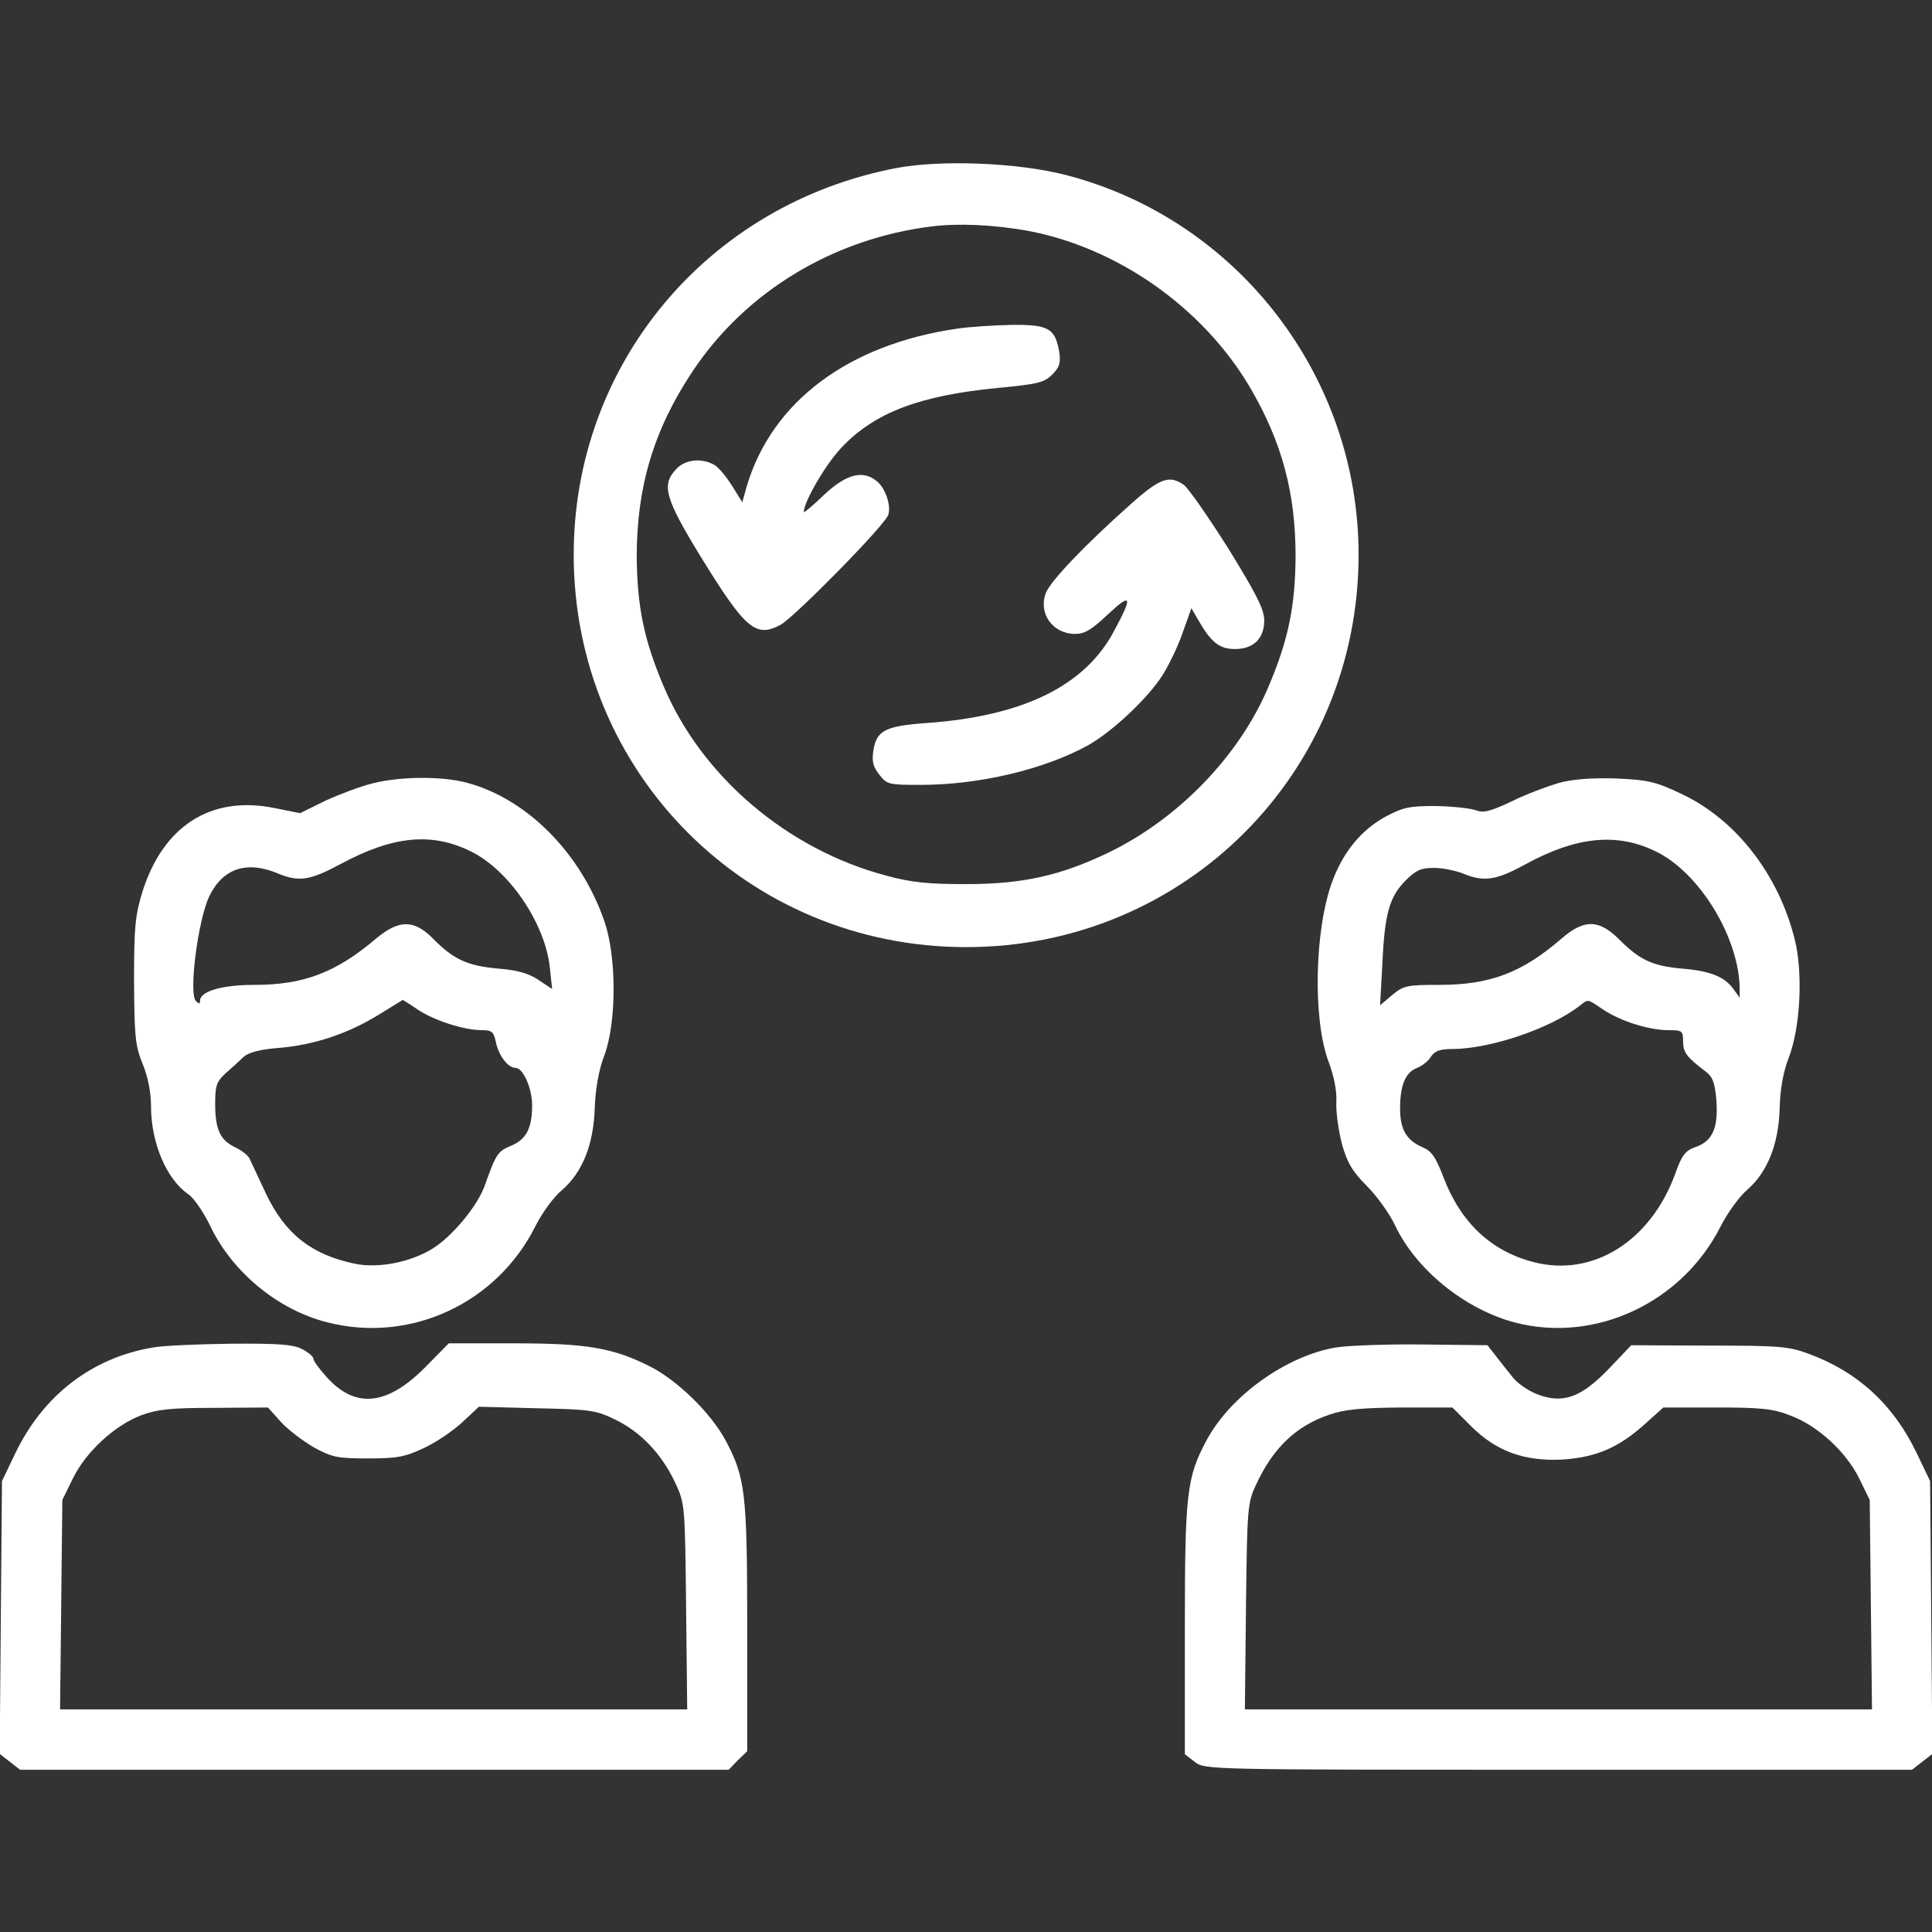 <svg width="100" height="100" viewBox="0 0 100 100" fill="none" xmlns="http://www.w3.org/2000/svg">
<rect x="0" y="0" width="100" height="100" fill="#333333" stroke="none"/>
<g clip-path="url(#clip0_547_2266)">
<path d="M46.434 8.691C36.629 10.547 29.695 18.848 29.695 28.711C29.695 40.02 38.699 49.023 50.008 49.023C61.316 49.023 70.32 40.02 70.32 28.711C70.32 19.492 64.07 11.367 55.184 9.062C52.703 8.418 48.758 8.262 46.434 8.691ZM53.133 11.934C57.82 12.793 62.273 15.918 64.715 20.078C66.356 22.891 67.059 25.508 67.059 28.809C67.039 31.387 66.688 33.105 65.672 35.508C64.168 39.102 61.004 42.383 57.352 44.141C54.871 45.332 52.898 45.762 50.008 45.762C48.113 45.762 47.195 45.684 45.906 45.332C40.77 43.984 36.316 40.195 34.344 35.508C33.328 33.105 32.977 31.387 32.957 28.809C32.957 25.195 33.836 22.246 35.848 19.219C38.602 15.078 43.152 12.344 48.23 11.719C49.637 11.543 51.453 11.641 53.133 11.934Z" fill="white"/>
<path d="M49.535 17.012C43.91 17.832 39.964 20.781 38.656 25.156L38.421 25.996L37.874 25.117C37.562 24.629 37.152 24.14 36.937 24.043C36.292 23.691 35.453 23.789 35.003 24.277C34.222 25.098 34.417 25.781 36.253 28.789C38.578 32.558 39.105 33.027 40.394 32.344C41.117 31.953 45.843 27.148 45.98 26.64C46.136 26.133 45.804 25.215 45.355 24.883C44.632 24.316 43.792 24.551 42.66 25.605C42.074 26.172 41.605 26.562 41.605 26.504C41.605 25.976 42.738 24.023 43.558 23.164C45.277 21.348 47.601 20.469 51.664 20.078C53.695 19.883 54.046 19.805 54.457 19.394C54.847 19.004 54.906 18.789 54.828 18.223C54.613 16.992 54.281 16.797 52.367 16.816C51.449 16.836 50.16 16.914 49.535 17.012Z" fill="white"/>
<path d="M58.464 26.152C56.199 28.164 54.343 30.098 54.129 30.703C53.738 31.758 54.48 32.793 55.632 32.812C56.16 32.812 56.492 32.598 57.371 31.777C58.582 30.645 58.64 30.859 57.644 32.695C56.14 35.508 52.937 37.07 47.976 37.422C45.808 37.578 45.359 37.812 45.203 38.867C45.125 39.395 45.183 39.688 45.515 40.098C45.906 40.605 46.004 40.625 47.644 40.625C50.691 40.625 54.07 39.824 56.355 38.555C57.586 37.852 59.402 36.152 60.164 34.961C60.496 34.434 60.984 33.438 61.218 32.734L61.667 31.484L62.019 32.09C62.683 33.242 63.113 33.594 63.914 33.594C64.89 33.594 65.437 33.047 65.437 32.109C65.437 31.543 65.027 30.742 63.582 28.398C62.547 26.758 61.511 25.273 61.277 25.098C60.515 24.57 60.027 24.746 58.464 26.152Z" fill="white"/>
<path d="M19.281 40.547C18.656 40.703 17.562 41.113 16.84 41.445L15.531 42.09L14.164 41.816C10.902 41.172 8.441 42.754 7.367 46.172C6.996 47.383 6.938 47.988 6.938 50.781C6.957 53.652 6.996 54.121 7.387 55.078C7.66 55.742 7.816 56.562 7.816 57.246C7.816 59.16 8.617 61.035 9.75 61.816C10.023 61.992 10.531 62.734 10.883 63.457C12.016 65.84 14.379 67.793 16.918 68.437C21.215 69.551 25.707 67.48 27.719 63.457C28.051 62.793 28.656 61.953 29.086 61.602C30.141 60.684 30.727 59.258 30.785 57.324C30.824 56.309 31 55.352 31.293 54.59C31.918 52.891 31.918 49.473 31.273 47.656C30.043 44.121 27.25 41.328 24.145 40.508C22.895 40.176 20.746 40.176 19.281 40.547ZM24.359 44.062C26.332 45.019 28.227 47.793 28.461 50.098L28.578 51.191L27.875 50.723C27.387 50.391 26.801 50.215 25.824 50.137C24.223 50 23.48 49.668 22.445 48.613C21.449 47.598 20.688 47.578 19.496 48.555C17.387 50.352 15.707 50.977 13.168 50.977C11.488 50.977 10.355 51.309 10.355 51.797C10.355 51.973 10.297 51.973 10.141 51.816C9.75 51.426 10.258 47.559 10.844 46.367C11.547 44.941 12.777 44.531 14.398 45.215C15.473 45.664 16.059 45.566 17.621 44.727C20.336 43.262 22.328 43.066 24.359 44.062ZM21.605 52.246C22.445 52.812 24.008 53.32 24.926 53.32C25.453 53.32 25.551 53.398 25.668 53.945C25.805 54.629 26.293 55.273 26.684 55.273C27.074 55.273 27.543 56.328 27.543 57.207C27.543 58.379 27.25 58.965 26.469 59.297C25.766 59.59 25.688 59.687 25.082 61.387C24.711 62.422 23.402 64.004 22.387 64.629C21.254 65.332 19.594 65.664 18.363 65.41C16.117 64.941 14.75 63.867 13.754 61.758C13.363 60.937 12.992 60.117 12.914 59.961C12.836 59.805 12.504 59.531 12.152 59.375C11.391 59.004 11.137 58.457 11.137 57.109C11.137 56.191 11.215 55.977 11.684 55.547C11.977 55.293 12.387 54.922 12.602 54.707C12.875 54.473 13.441 54.316 14.457 54.238C16.273 54.082 17.973 53.516 19.574 52.539C20.258 52.109 20.824 51.777 20.844 51.758C20.863 51.758 21.215 51.973 21.605 52.246Z" fill="white"/>
<path d="M80.671 40.528C80.085 40.703 78.972 41.114 78.23 41.485C77.116 42.012 76.765 42.09 76.374 41.934C76.101 41.836 75.183 41.739 74.323 41.719C72.937 41.719 72.644 41.778 71.687 42.285C70.456 42.969 69.538 44.082 68.972 45.586C68.034 48.086 67.937 52.774 68.776 54.981C69.05 55.723 69.206 56.485 69.167 57.071C69.148 57.578 69.284 58.535 69.46 59.219C69.734 60.196 70.007 60.645 70.749 61.387C71.257 61.895 71.921 62.813 72.195 63.399C73.288 65.723 75.827 67.774 78.425 68.457C82.585 69.531 87.077 67.422 89.07 63.457C89.421 62.774 90.026 61.934 90.437 61.582C91.472 60.684 92.058 59.239 92.116 57.383C92.136 56.407 92.292 55.508 92.585 54.746C93.191 53.184 93.327 50.352 92.898 48.633C92.058 45.254 89.851 42.422 87.038 41.094C85.671 40.449 85.32 40.371 83.64 40.293C82.351 40.254 81.394 40.332 80.671 40.528ZM85.691 44.063C87.976 45.157 90.046 48.574 90.046 51.231V51.641L89.734 51.211C89.284 50.567 88.542 50.254 87.077 50.137C85.534 50 84.87 49.688 83.816 48.633C82.761 47.578 81.999 47.559 80.808 48.594C78.776 50.352 77.116 50.977 74.499 50.977C72.82 50.977 72.644 51.016 72.058 51.504L71.433 52.032L71.55 49.903C71.667 47.285 71.921 46.407 72.761 45.567C73.288 45.039 73.562 44.922 74.206 44.922C74.655 44.922 75.339 45.059 75.73 45.215C76.804 45.664 77.448 45.567 78.972 44.727C81.589 43.301 83.679 43.086 85.691 44.063ZM82.995 52.266C83.913 52.871 85.359 53.321 86.374 53.321C87.077 53.321 87.116 53.36 87.116 53.907C87.116 54.473 87.312 54.727 88.269 55.449C88.64 55.723 88.757 56.016 88.835 56.895C88.952 58.34 88.659 59.043 87.8 59.356C87.234 59.551 87.058 59.766 86.706 60.762C85.437 64.239 82.448 66.114 79.401 65.332C77.175 64.766 75.612 63.282 74.714 60.938C74.304 59.864 74.089 59.571 73.62 59.375C72.8 59.024 72.468 58.457 72.468 57.383C72.468 56.172 72.741 55.508 73.347 55.274C73.601 55.176 73.933 54.922 74.07 54.688C74.265 54.395 74.519 54.297 75.202 54.297C77.155 54.278 80.241 53.242 81.745 52.071C82.234 51.699 82.116 51.68 82.995 52.266Z" fill="white"/>
<path d="M7.914 69.746C4.77 70.273 2.25 72.207 0.805 75.195L0.102 76.66L0.043 83.711L-0.016 90.781L0.512 91.191L1.039 91.602H19.379H37.719L38.188 91.113L38.676 90.644V84.238C38.676 77.246 38.578 76.465 37.543 74.531C36.781 73.125 35.062 71.445 33.637 70.723C31.723 69.766 30.414 69.531 26.605 69.531H23.227L22.016 70.762C20.043 72.754 18.402 72.93 16.918 71.289C16.527 70.859 16.215 70.43 16.215 70.312C16.215 70.215 15.961 70 15.629 69.824C15.18 69.59 14.398 69.531 11.977 69.551C10.277 69.57 8.461 69.648 7.914 69.746ZM14.535 73.594C14.906 74.004 15.688 74.59 16.254 74.922C17.191 75.43 17.465 75.488 19.047 75.488C20.551 75.488 20.961 75.41 21.918 74.961C22.523 74.688 23.422 74.082 23.91 73.633L24.789 72.812L27.777 72.891C30.57 72.949 30.844 72.988 31.879 73.496C33.188 74.141 34.242 75.254 34.945 76.738C35.453 77.832 35.453 77.871 35.512 83.144L35.57 88.477H19.34H3.109L3.168 83.047L3.227 77.637L3.773 76.523C4.438 75.156 5.922 73.789 7.289 73.262C8.129 72.949 8.793 72.871 11.098 72.871L13.871 72.852L14.535 73.594Z" fill="white"/>
<path d="M69.141 69.746C66.582 70.176 63.691 72.246 62.461 74.531C61.426 76.465 61.328 77.246 61.328 84.297V90.801L61.836 91.191C62.363 91.602 62.441 91.602 80.664 91.602H98.965L99.492 91.191L100.02 90.781L99.961 83.711L99.902 76.66L99.199 75.195C98.008 72.715 96.172 71.016 93.633 70.078C92.598 69.688 92.09 69.648 88.457 69.648L84.434 69.629L83.281 70.84C81.836 72.344 80.898 72.676 79.57 72.168C79.102 71.992 78.516 71.582 78.281 71.269C78.027 70.957 77.637 70.449 77.402 70.156L76.992 69.629L73.594 69.59C71.738 69.57 69.727 69.648 69.141 69.746ZM76.133 73.809C77.441 75.117 78.887 75.644 80.859 75.547C82.617 75.43 83.769 74.941 85.137 73.711L86.094 72.852H88.848C91.133 72.852 91.758 72.91 92.656 73.262C94.082 73.789 95.547 75.137 96.231 76.523L96.777 77.637L96.836 83.047L96.894 88.477H80.664H64.434L64.492 83.144C64.551 78.106 64.57 77.793 65 76.875C65.879 74.961 67.07 73.809 68.809 73.223C69.59 72.949 70.449 72.871 72.5 72.852H75.176L76.133 73.809Z" fill="white"/>
</g>
<defs>
<clipPath id="clip0_547_2266">
<rect width="100" height="100" fill="white"/>
</clipPath>
</defs>
</svg>
